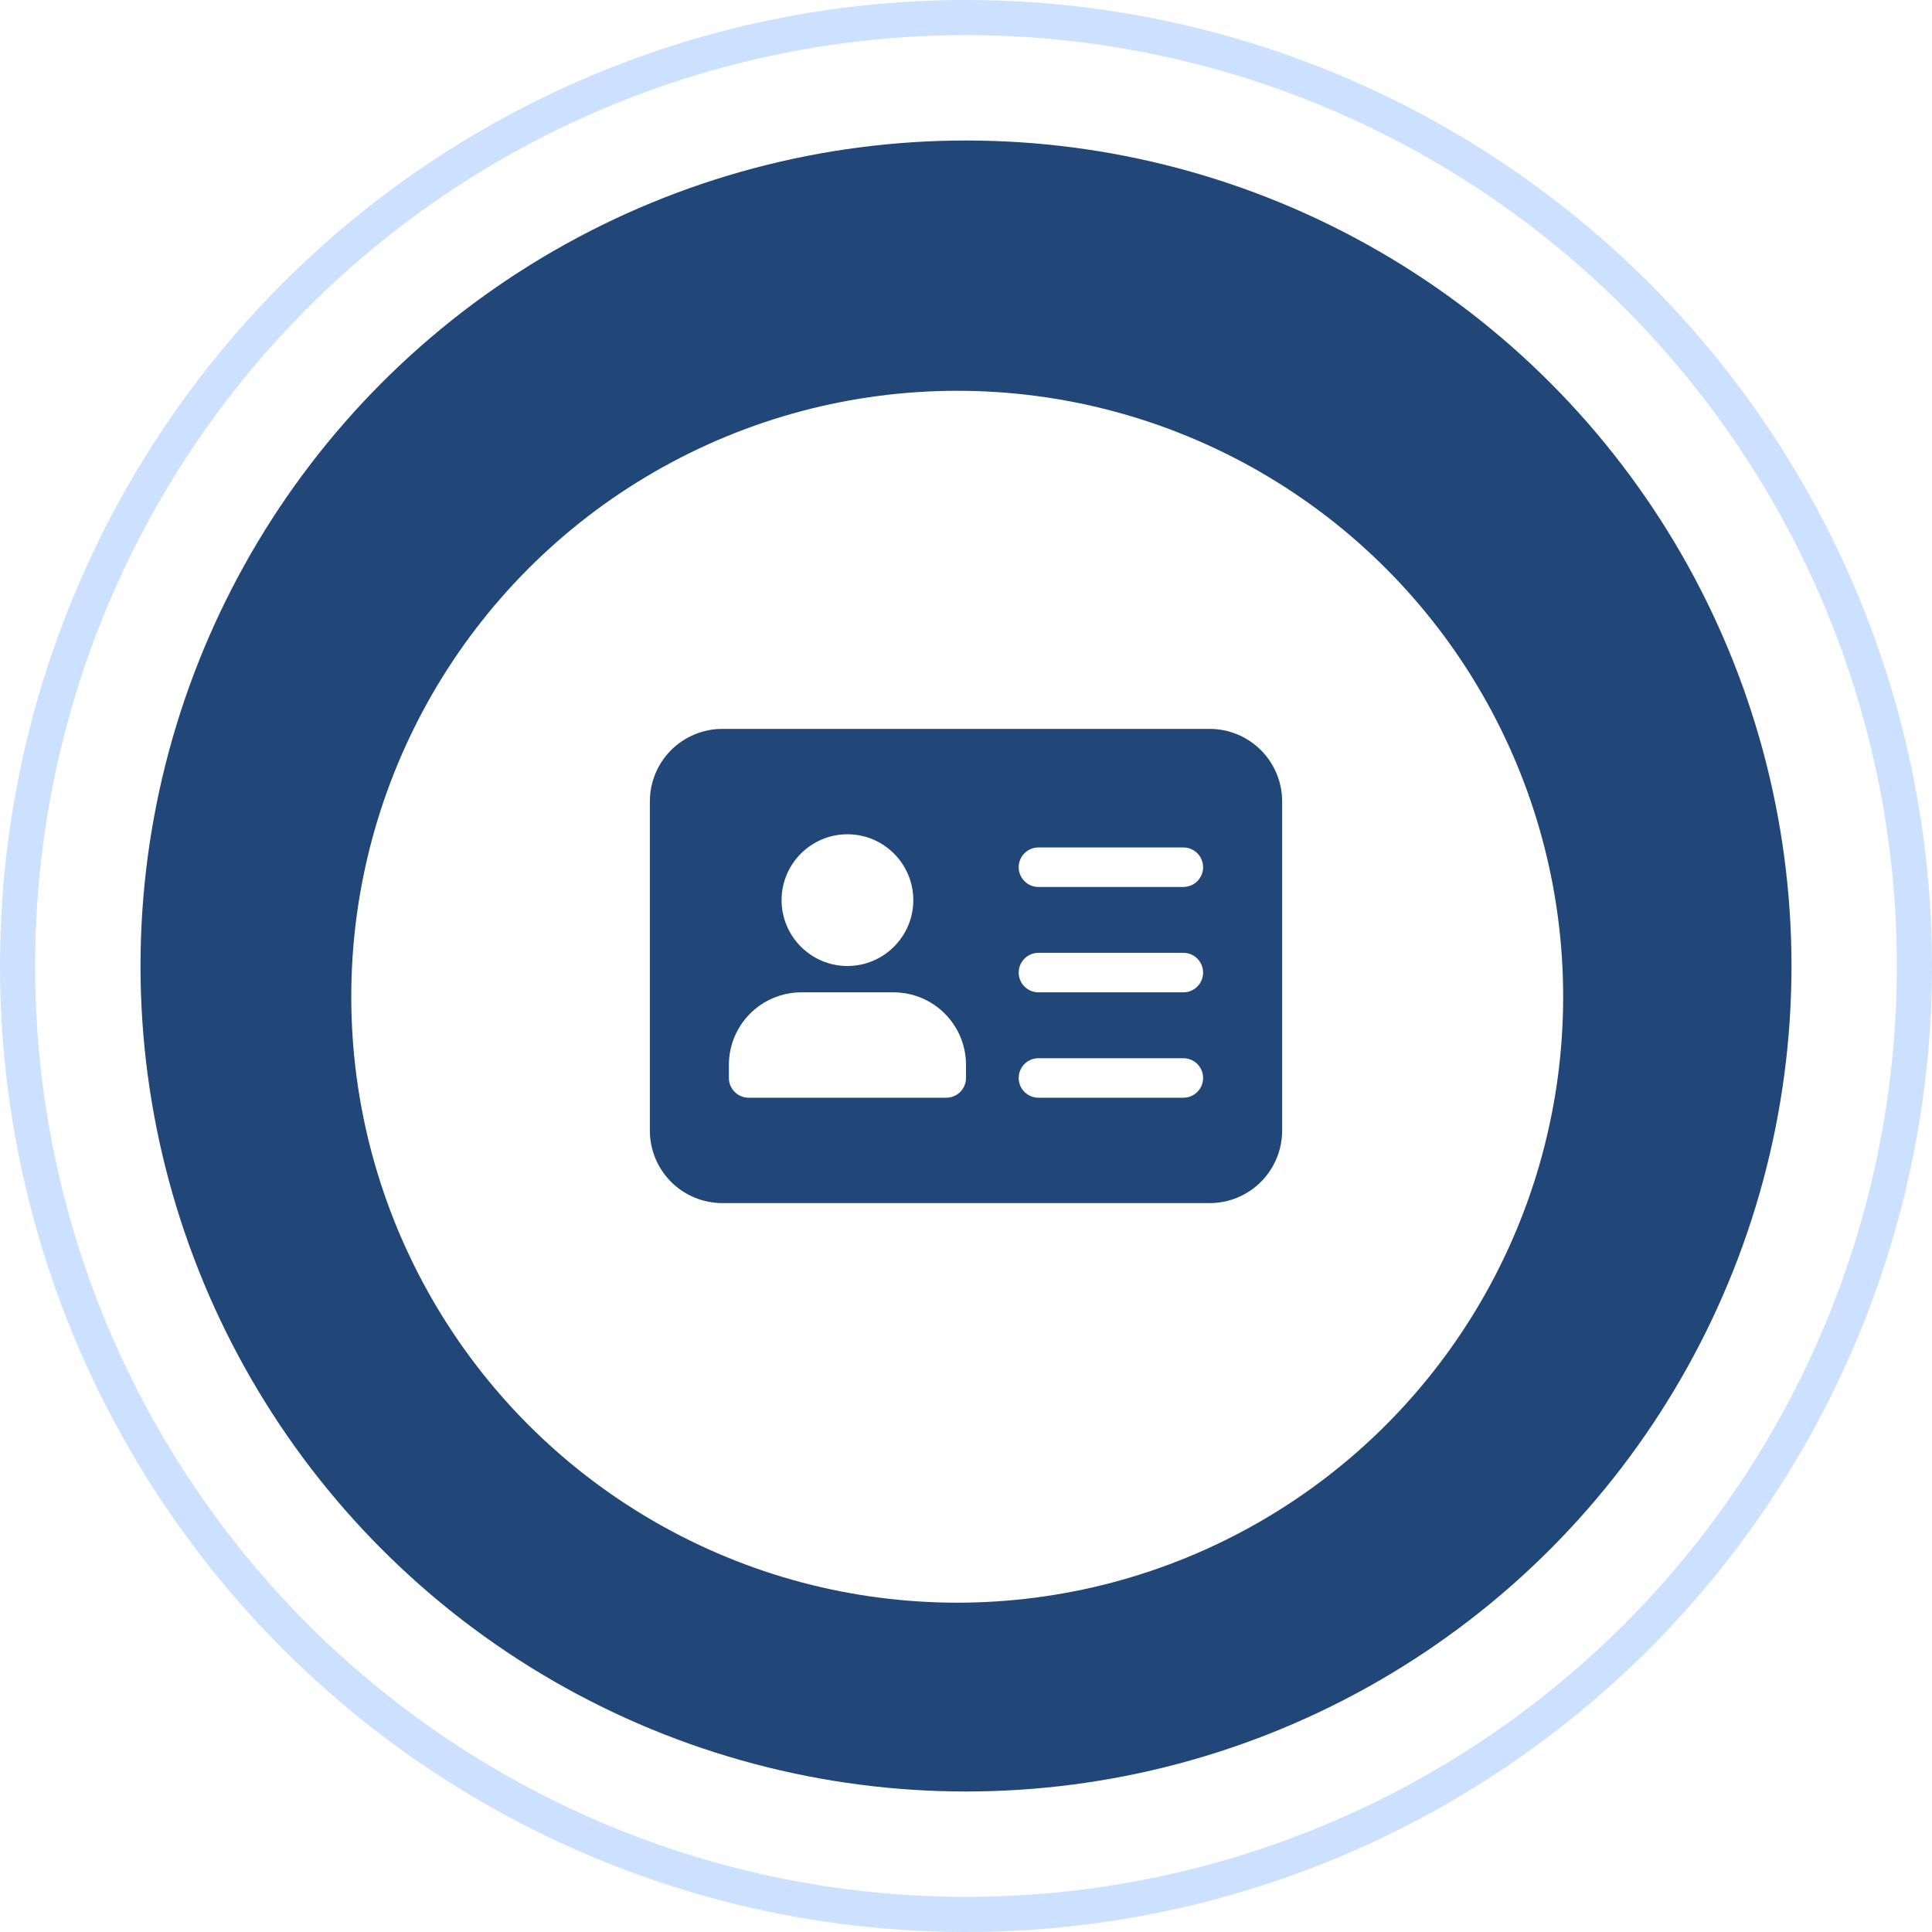 <svg width="110" height="110" viewBox="0 0 110 110" fill="none" xmlns="http://www.w3.org/2000/svg">
<circle cx="55" cy="55" r="54" fill="white" stroke="#CCE1FF" stroke-width="2"/>
<circle cx="55" cy="55" r="47" fill="#204778"/>
<g filter="url(#filter0_d_3417_2085)">
<ellipse cx="54.5" cy="55.5" rx="34.5" ry="34.5" fill="white"/>
</g>
<g clip-path="url(#clip0_3417_2085)">
<path d="M68.875 41.5H41.125C40.031 41.501 38.983 41.936 38.209 42.709C37.436 43.483 37.001 44.531 37 45.625V64.375C37.001 65.469 37.436 66.517 38.209 67.291C38.983 68.064 40.031 68.499 41.125 68.5H68.875C69.969 68.499 71.017 68.064 71.791 67.291C72.564 66.517 72.999 65.469 73 64.375V45.625C72.999 44.531 72.564 43.483 71.791 42.709C71.017 41.936 69.969 41.501 68.875 41.5ZM48.25 47.5C50.317 47.5 52 49.183 52 51.25C52 53.317 50.317 55 48.25 55C46.183 55 44.5 53.317 44.5 51.25C44.5 49.183 46.183 47.5 48.25 47.5ZM55 61.375C55 61.673 54.882 61.959 54.67 62.17C54.459 62.382 54.173 62.5 53.875 62.5H42.625C42.327 62.5 42.041 62.382 41.83 62.17C41.618 61.959 41.5 61.673 41.5 61.375V60.625C41.501 59.531 41.936 58.483 42.709 57.709C43.483 56.936 44.531 56.501 45.625 56.5H50.875C51.969 56.501 53.017 56.936 53.791 57.709C54.564 58.483 54.999 59.531 55 60.625V61.375ZM67.375 62.5H59.125C58.827 62.5 58.541 62.382 58.33 62.17C58.118 61.959 58 61.673 58 61.375C58 61.077 58.118 60.791 58.33 60.58C58.541 60.368 58.827 60.25 59.125 60.25H67.375C67.673 60.25 67.96 60.368 68.171 60.58C68.382 60.791 68.5 61.077 68.5 61.375C68.5 61.673 68.382 61.959 68.171 62.17C67.96 62.382 67.673 62.5 67.375 62.5ZM67.375 56.5H59.125C58.827 56.5 58.541 56.382 58.33 56.17C58.118 55.959 58 55.673 58 55.375C58 55.077 58.118 54.791 58.33 54.58C58.541 54.368 58.827 54.25 59.125 54.25H67.375C67.673 54.25 67.96 54.368 68.171 54.58C68.382 54.791 68.5 55.077 68.5 55.375C68.5 55.673 68.382 55.959 68.171 56.17C67.96 56.382 67.673 56.5 67.375 56.5ZM67.375 50.5H59.125C58.827 50.5 58.541 50.382 58.33 50.17C58.118 49.959 58 49.673 58 49.375C58 49.077 58.118 48.791 58.33 48.58C58.541 48.368 58.827 48.25 59.125 48.25H67.375C67.673 48.25 67.96 48.368 68.171 48.58C68.382 48.791 68.5 49.077 68.5 49.375C68.5 49.673 68.382 49.959 68.171 50.17C67.96 50.382 67.673 50.5 67.375 50.5Z" fill="#204778"/>
</g>
<defs>
<filter id="filter0_d_3417_2085" x="16" y="18.25" width="77" height="77" filterUnits="userSpaceOnUse" color-interpolation-filters="sRGB">
<feFlood flood-opacity="0" result="BackgroundImageFix"/>
<feColorMatrix in="SourceAlpha" type="matrix" values="0 0 0 0 0 0 0 0 0 0 0 0 0 0 0 0 0 0 127 0" result="hardAlpha"/>
<feOffset dy="1.25"/>
<feGaussianBlur stdDeviation="2"/>
<feComposite in2="hardAlpha" operator="out"/>
<feColorMatrix type="matrix" values="0 0 0 0 0.098 0 0 0 0 0.141 0 0 0 0 0.204 0 0 0 0.2 0"/>
<feBlend mode="normal" in2="BackgroundImageFix" result="effect1_dropShadow_3417_2085"/>
<feBlend mode="normal" in="SourceGraphic" in2="effect1_dropShadow_3417_2085" result="shape"/>
</filter>
<clipPath id="clip0_3417_2085">
<rect width="36" height="36" fill="white" transform="translate(37 37)"/>
</clipPath>
</defs>
</svg>
